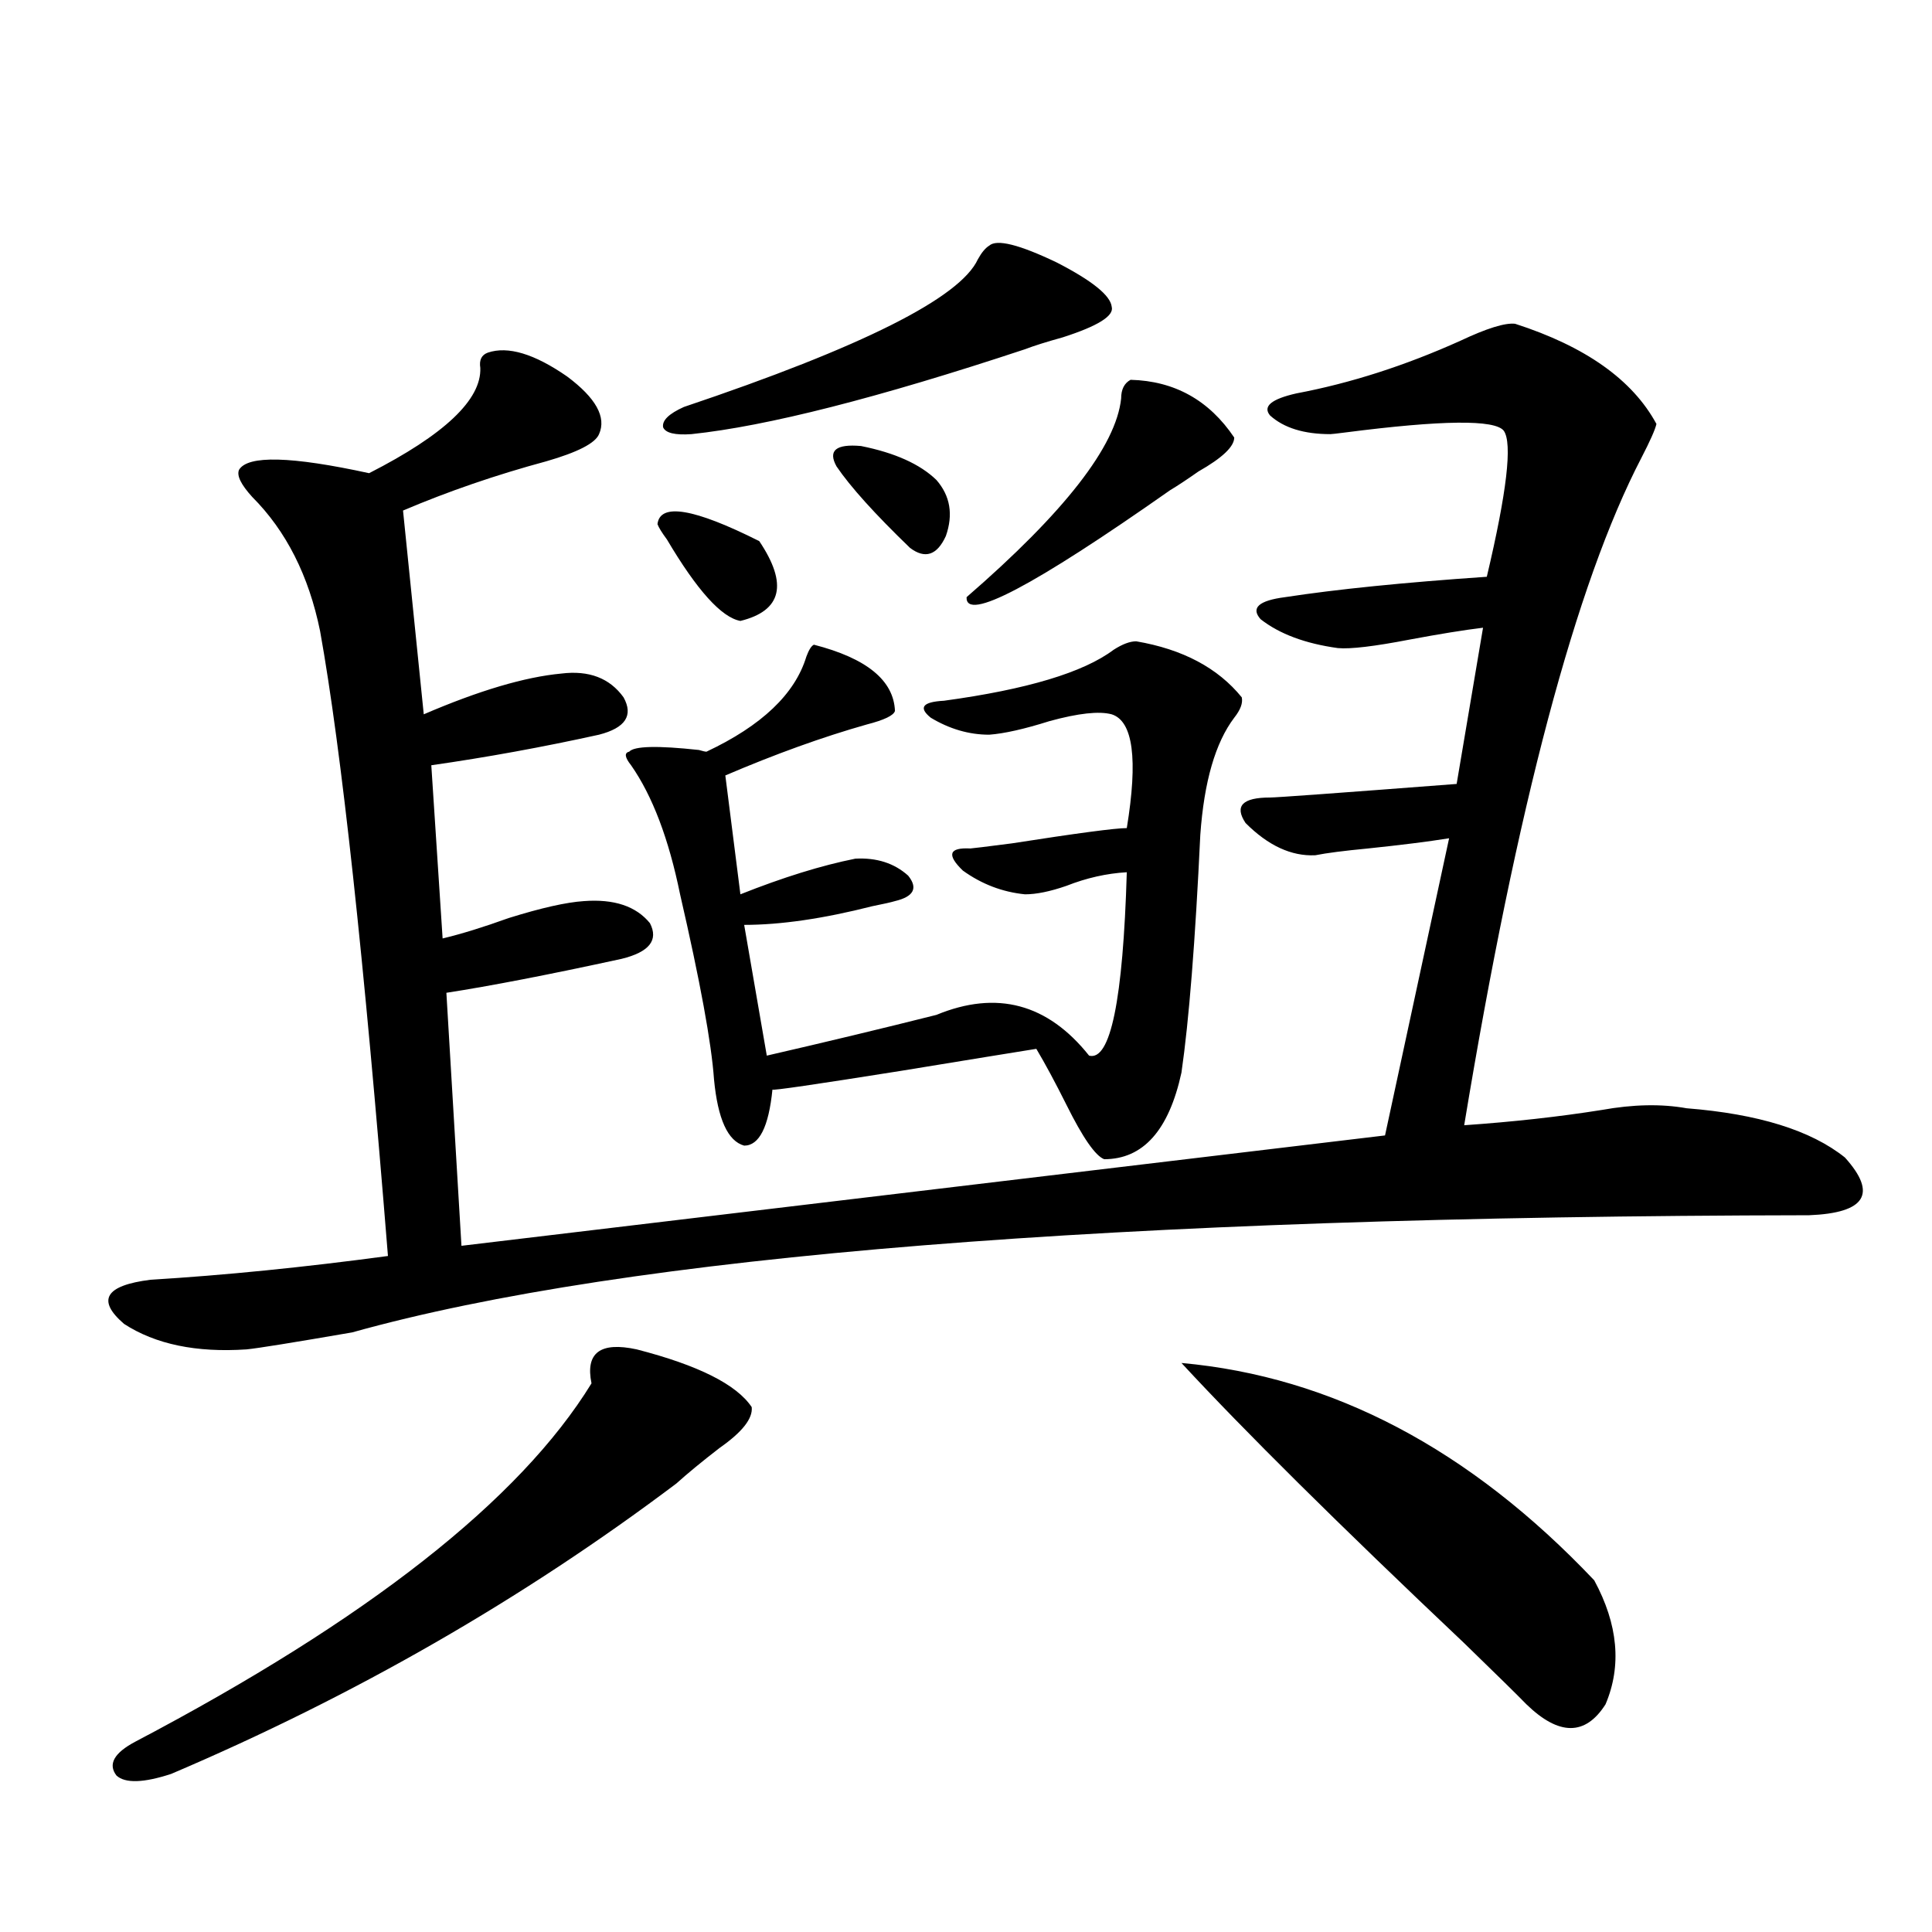 <?xml version="1.0" encoding="utf-8"?>
<!-- Generator: Adobe Illustrator 16.0.0, SVG Export Plug-In . SVG Version: 6.00 Build 0)  -->
<!DOCTYPE svg PUBLIC "-//W3C//DTD SVG 1.1//EN" "http://www.w3.org/Graphics/SVG/1.1/DTD/svg11.dtd">
<svg version="1.1" id="图层_1" xmlns="http://www.w3.org/2000/svg" xmlns:xlink="http://www.w3.org/1999/xlink" x="0px" y="0px"
	 width="1000px" height="1000px" viewBox="0 0 1000 1000" enable-background="new 0 0 1000 1000" xml:space="preserve">
<path d="M716.885,587.699l33.17-153.809c-11.066,1.758-25.045,3.516-41.95,5.273c-12.362,1.182-21.463,2.349-27.316,3.516
	c-12.362,0.591-24.39-4.971-36.097-16.699c-5.854-8.789-1.631-13.184,12.683-13.184c3.247,0,35.441-2.334,96.583-7.031
	l13.658-80.859c-9.756,1.182-22.438,3.228-38.048,6.152c-18.216,3.516-30.578,4.985-37.072,4.395
	c-16.92-2.334-30.243-7.319-39.999-14.941c-5.213-5.85-0.976-9.668,12.683-11.426c26.661-4.092,61.462-7.607,104.388-10.547
	c10.396-43.945,13.323-69.131,8.78-75.586c-4.558-5.85-31.874-5.562-81.949,0.879c-4.558,0.591-7.164,0.879-7.805,0.879
	c-13.658,0-24.069-3.213-31.219-9.668c-3.902-4.683,0.641-8.486,13.658-11.426c27.957-5.273,56.249-14.351,84.876-27.246
	c13.658-6.44,23.079-9.365,28.292-8.789c36.417,11.729,60.807,29.004,73.169,51.855c-0.655,2.939-3.262,8.789-7.805,17.578
	c-33.825,65.039-64.389,180.176-91.705,345.41c25.365-1.758,49.1-4.395,71.218-7.91c16.25-2.925,30.884-3.213,43.901-0.879
	c37.072,2.939,64.389,11.426,81.949,25.488c16.905,18.76,10.731,28.716-18.536,29.883c-360.326,0.591-611.692,20.806-754.128,60.645
	c-30.578,5.273-48.779,8.213-54.633,8.789c-26.021,1.758-47.163-2.637-63.413-13.184c-14.313-12.305-9.756-19.912,13.658-22.852
	c38.368-2.334,79.343-6.44,122.924-12.305c-12.362-154.097-24.069-261.914-35.121-323.438
	c-5.854-28.701-17.561-51.855-35.121-69.434c-5.854-6.44-8.14-11.123-6.829-14.063c4.543-7.607,26.981-7.031,67.315,1.758
	c39.023-19.912,58.2-38.081,57.56-54.492c-0.655-4.092,0.641-6.729,3.902-7.91c10.396-3.516,24.055,0.591,40.975,12.305
	c14.954,11.138,20.487,21.094,16.585,29.883c-1.951,4.697-11.066,9.38-27.316,14.063c-26.021,7.031-50.73,15.532-74.145,25.488
	l10.731,105.469c28.612-12.305,52.347-19.336,71.218-21.094c14.299-1.758,25.03,2.349,32.194,12.305
	c5.198,9.38,0.976,15.82-12.683,19.336c-29.268,6.455-58.215,11.729-86.827,15.82l5.854,89.648
	c9.756-2.334,21.128-5.85,34.146-10.547c16.905-5.273,29.908-8.198,39.023-8.789c15.609-1.167,26.981,2.637,34.146,11.426
	c4.543,8.789-0.335,14.941-14.634,18.457c-37.728,8.213-67.971,14.063-90.729,17.578l7.805,130.957L716.885,587.699z
	 M329.577,698.441c31.859,8.213,51.706,18.169,59.511,29.883c0.641,5.864-4.878,12.896-16.585,21.094
	c-9.115,7.031-16.585,13.184-22.438,18.457C270.707,827.641,183.56,877.738,88.607,918.168c-14.313,4.684-23.749,4.972-28.292,0.879
	c-4.558-5.863-1.311-11.728,9.756-17.578c120.317-63.281,199.02-125.093,236.092-185.449
	C302.901,700.199,310.706,694.35,329.577,698.441z M421.282,333.695c27.316,7.031,41.295,18.457,41.95,34.277
	c-0.655,2.349-5.533,4.697-14.634,7.031c-22.773,6.455-47.163,15.244-73.169,26.367l7.805,61.523
	c22.104-8.789,41.95-14.941,59.511-18.457c11.052-0.576,20.152,2.349,27.316,8.789c5.198,6.455,2.927,10.85-6.829,13.184
	c-1.951,0.591-5.854,1.47-11.707,2.637c-25.365,6.455-47.483,9.668-66.34,9.668l11.707,67.676
	c30.563-7.031,59.831-14.063,87.803-21.094c31.219-12.881,57.56-5.85,79.022,21.094c11.052,2.939,17.561-28.701,19.512-94.922
	c-10.411,0.591-20.822,2.939-31.219,7.031c-8.46,2.939-15.609,4.395-21.463,4.395c-11.707-1.167-22.438-5.273-32.194-12.305
	c-8.46-8.198-7.164-12.002,3.902-11.426c0.641,0,7.805-0.879,21.463-2.637c33.811-5.273,53.657-7.91,59.511-7.91
	c5.854-35.732,3.247-55.371-7.805-58.887c-6.509-1.758-17.24-0.576-32.194,3.516c-13.018,4.106-23.414,6.455-31.219,7.031
	c-10.411,0-20.487-2.925-30.243-8.789c-6.509-5.273-4.237-8.198,6.829-8.789c42.926-5.85,72.193-14.639,87.803-26.367
	c4.543-2.925,8.445-4.395,11.707-4.395c24.055,4.106,42.271,13.774,54.633,29.004c0.641,2.939-0.655,6.455-3.902,10.547
	c-9.756,12.896-15.609,33.11-17.561,60.645c-2.606,55.083-5.854,96.104-9.756,123.047c-6.509,29.883-19.847,44.824-39.999,44.824
	c-4.558-1.758-11.066-11.123-19.512-28.125c-5.854-11.714-11.066-21.382-15.609-29.004c-11.066,1.758-34.48,5.576-70.242,11.426
	c-44.236,7.031-66.34,10.259-66.34,9.668c-1.951,19.336-6.829,29.004-14.634,29.004c-8.46-2.334-13.658-13.76-15.609-34.277
	c-1.311-18.745-7.164-50.674-17.561-95.801c-5.854-28.701-14.313-50.977-25.365-66.797c-3.262-4.092-3.582-6.44-0.976-7.031
	c2.592-2.925,14.634-3.213,36.097-0.879c1.951,0.591,3.247,0.879,3.902,0.879c28.612-13.472,45.853-29.883,51.706-49.219
	C418.676,336.332,419.972,334.286,421.282,333.695z M340.309,271.293c1.296-11.123,18.856-8.198,52.682,8.789
	c14.954,22.275,11.707,36.035-9.756,41.309c-9.756-1.758-22.438-15.82-38.048-42.188
	C342.58,275.688,340.949,273.051,340.309,271.293z M512.012,127.152c3.902-3.516,15.609-0.576,35.121,8.789
	c18.201,9.38,27.637,17.002,28.292,22.852c1.296,4.697-7.164,9.971-25.365,15.82c-8.46,2.349-14.969,4.395-19.512,6.152
	c-76.096,25.2-133.655,39.854-172.679,43.945c-8.46,0.591-13.338-0.576-14.634-3.516c-0.655-3.516,2.927-7.031,10.731-10.547
	c92.346-31.05,143.076-56.538,152.191-76.465C508.109,130.668,510.061,128.334,512.012,127.152z M432.989,241.41
	c-4.558-8.198-0.335-11.714,12.683-10.547c17.561,3.516,30.563,9.38,39.023,17.578c7.149,8.213,8.78,17.881,4.878,29.004
	c-4.558,9.971-10.731,12.017-18.536,6.152C452.821,266.02,440.139,251.957,432.989,241.41z M585.181,196.586
	c22.759,0.591,40.64,10.547,53.657,29.883c0,4.697-6.188,10.547-18.536,17.578c-5.854,4.106-10.731,7.334-14.634,9.668
	c-70.897,49.81-106.019,68.267-105.363,55.371c50.73-43.945,77.392-78.223,79.998-102.832
	C580.303,201.571,581.919,198.344,585.181,196.586z M611.521,705.473c78.047,7.031,149.265,44.536,213.653,112.5
	c12.348,22.852,14.299,44.234,5.854,64.16c-10.411,16.397-24.069,16.397-40.975,0c-4.558-4.696-15.289-15.243-32.194-31.641
	C692.815,788.969,644.036,740.629,611.521,705.473z"/>
</svg>
